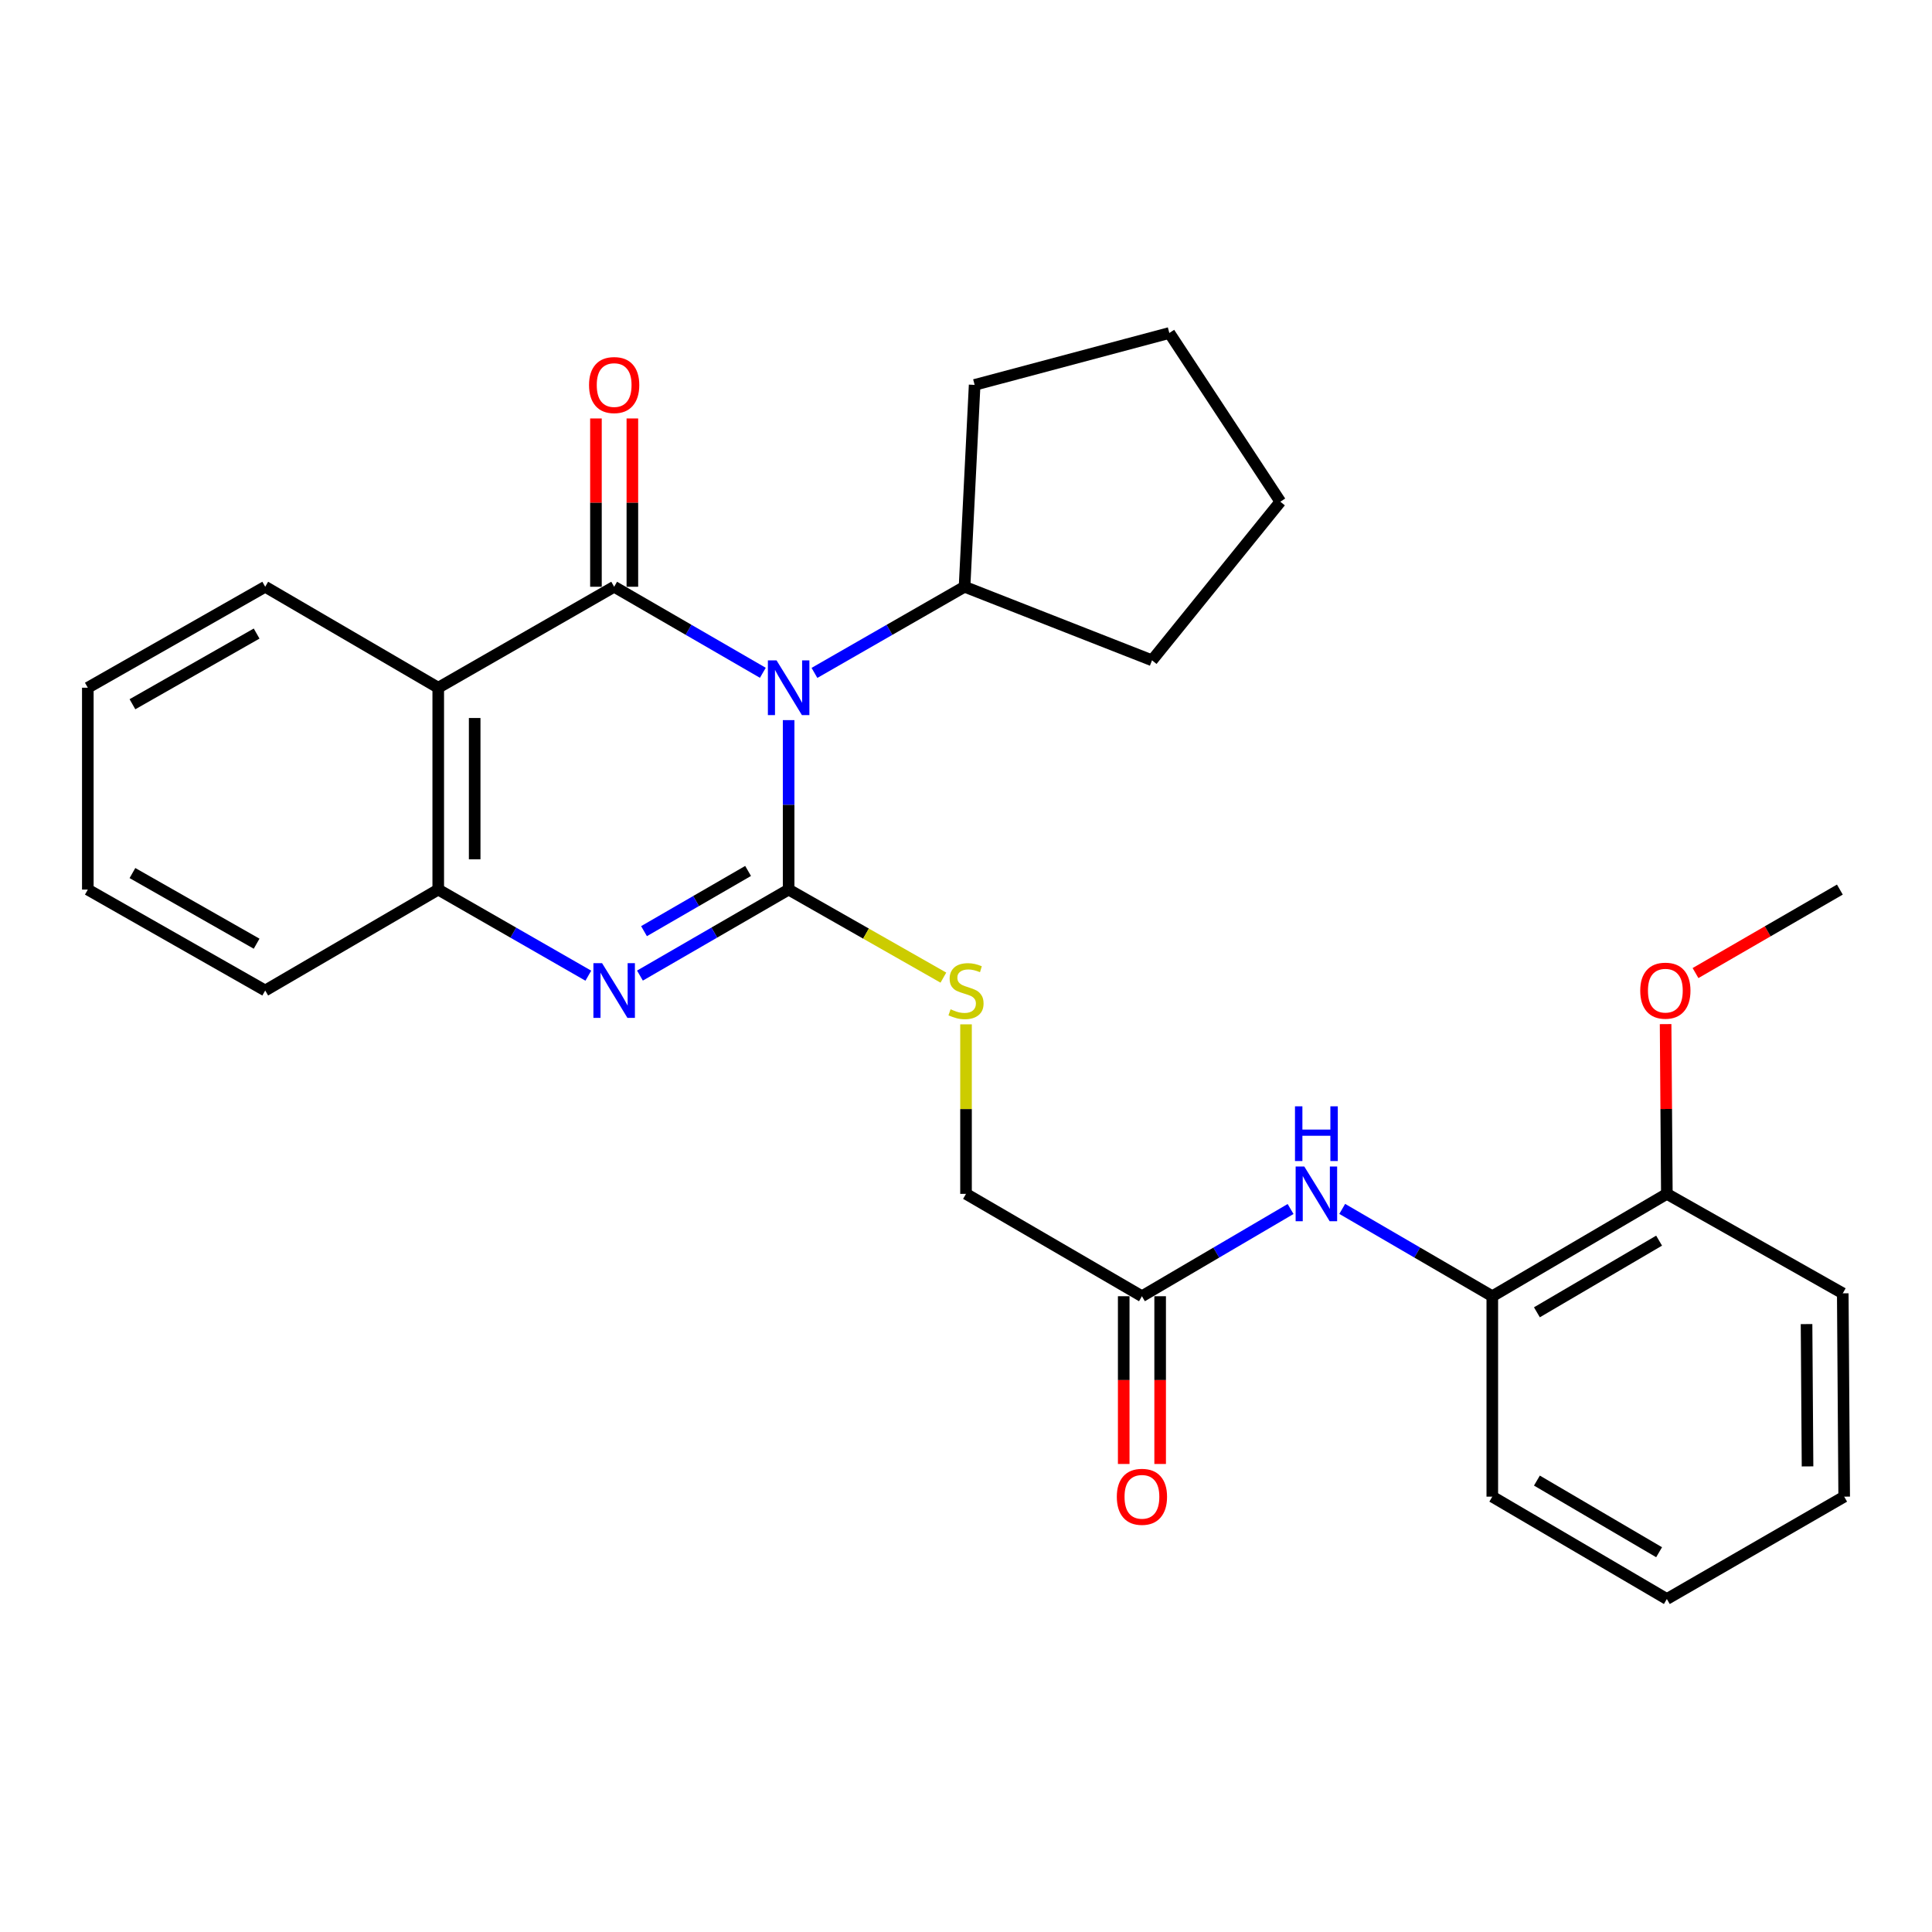 <?xml version='1.0' encoding='iso-8859-1'?>
<svg version='1.1' baseProfile='full'
              xmlns='http://www.w3.org/2000/svg'
                      xmlns:rdkit='http://www.rdkit.org/xml'
                      xmlns:xlink='http://www.w3.org/1999/xlink'
                  xml:space='preserve'
width='1000px' height='1000px' viewBox='0 0 1000 1000'>
<!-- END OF HEADER -->
<rect style='opacity:1.0;fill:#FFFFFF;stroke:none' width='1000' height='1000' x='0' y='0'> </rect>
<path class='bond-0' d='M 408.194,372.736 L 408.194,416.591' style='fill:none;fill-rule:evenodd;stroke:#0000FF;stroke-width:6px;stroke-linecap:butt;stroke-linejoin:miter;stroke-opacity:1' />
<path class='bond-0' d='M 408.194,416.591 L 408.194,460.445' style='fill:none;fill-rule:evenodd;stroke:#000000;stroke-width:6px;stroke-linecap:butt;stroke-linejoin:miter;stroke-opacity:1' />
<path class='bond-1' d='M 394.846,348.239 L 356.366,325.971' style='fill:none;fill-rule:evenodd;stroke:#0000FF;stroke-width:6px;stroke-linecap:butt;stroke-linejoin:miter;stroke-opacity:1' />
<path class='bond-1' d='M 356.366,325.971 L 317.886,303.703' style='fill:none;fill-rule:evenodd;stroke:#000000;stroke-width:6px;stroke-linecap:butt;stroke-linejoin:miter;stroke-opacity:1' />
<path class='bond-10' d='M 421.559,348.293 L 460.402,325.998' style='fill:none;fill-rule:evenodd;stroke:#0000FF;stroke-width:6px;stroke-linecap:butt;stroke-linejoin:miter;stroke-opacity:1' />
<path class='bond-10' d='M 460.402,325.998 L 499.246,303.703' style='fill:none;fill-rule:evenodd;stroke:#000000;stroke-width:6px;stroke-linecap:butt;stroke-linejoin:miter;stroke-opacity:1' />
<path class='bond-2' d='M 408.194,460.445 L 369.714,482.705' style='fill:none;fill-rule:evenodd;stroke:#000000;stroke-width:6px;stroke-linecap:butt;stroke-linejoin:miter;stroke-opacity:1' />
<path class='bond-2' d='M 369.714,482.705 L 331.235,504.964' style='fill:none;fill-rule:evenodd;stroke:#0000FF;stroke-width:6px;stroke-linecap:butt;stroke-linejoin:miter;stroke-opacity:1' />
<path class='bond-2' d='M 387.209,450.802 L 360.273,466.383' style='fill:none;fill-rule:evenodd;stroke:#000000;stroke-width:6px;stroke-linecap:butt;stroke-linejoin:miter;stroke-opacity:1' />
<path class='bond-2' d='M 360.273,466.383 L 333.337,481.965' style='fill:none;fill-rule:evenodd;stroke:#0000FF;stroke-width:6px;stroke-linecap:butt;stroke-linejoin:miter;stroke-opacity:1' />
<path class='bond-5' d='M 408.194,460.445 L 448.242,483.231' style='fill:none;fill-rule:evenodd;stroke:#000000;stroke-width:6px;stroke-linecap:butt;stroke-linejoin:miter;stroke-opacity:1' />
<path class='bond-5' d='M 448.242,483.231 L 488.29,506.017' style='fill:none;fill-rule:evenodd;stroke:#CCCC00;stroke-width:6px;stroke-linecap:butt;stroke-linejoin:miter;stroke-opacity:1' />
<path class='bond-3' d='M 317.886,303.703 L 226.835,355.964' style='fill:none;fill-rule:evenodd;stroke:#000000;stroke-width:6px;stroke-linecap:butt;stroke-linejoin:miter;stroke-opacity:1' />
<path class='bond-8' d='M 327.314,303.703 L 327.314,260.148' style='fill:none;fill-rule:evenodd;stroke:#000000;stroke-width:6px;stroke-linecap:butt;stroke-linejoin:miter;stroke-opacity:1' />
<path class='bond-8' d='M 327.314,260.148 L 327.314,216.594' style='fill:none;fill-rule:evenodd;stroke:#FF0000;stroke-width:6px;stroke-linecap:butt;stroke-linejoin:miter;stroke-opacity:1' />
<path class='bond-8' d='M 308.459,303.703 L 308.459,260.148' style='fill:none;fill-rule:evenodd;stroke:#000000;stroke-width:6px;stroke-linecap:butt;stroke-linejoin:miter;stroke-opacity:1' />
<path class='bond-8' d='M 308.459,260.148 L 308.459,216.594' style='fill:none;fill-rule:evenodd;stroke:#FF0000;stroke-width:6px;stroke-linecap:butt;stroke-linejoin:miter;stroke-opacity:1' />
<path class='bond-29' d='M 304.522,505.018 L 265.678,482.732' style='fill:none;fill-rule:evenodd;stroke:#0000FF;stroke-width:6px;stroke-linecap:butt;stroke-linejoin:miter;stroke-opacity:1' />
<path class='bond-29' d='M 265.678,482.732 L 226.835,460.445' style='fill:none;fill-rule:evenodd;stroke:#000000;stroke-width:6px;stroke-linecap:butt;stroke-linejoin:miter;stroke-opacity:1' />
<path class='bond-4' d='M 226.835,355.964 L 226.835,460.445' style='fill:none;fill-rule:evenodd;stroke:#000000;stroke-width:6px;stroke-linecap:butt;stroke-linejoin:miter;stroke-opacity:1' />
<path class='bond-4' d='M 245.69,371.636 L 245.69,444.773' style='fill:none;fill-rule:evenodd;stroke:#000000;stroke-width:6px;stroke-linecap:butt;stroke-linejoin:miter;stroke-opacity:1' />
<path class='bond-14' d='M 226.835,355.964 L 137.271,303.703' style='fill:none;fill-rule:evenodd;stroke:#000000;stroke-width:6px;stroke-linecap:butt;stroke-linejoin:miter;stroke-opacity:1' />
<path class='bond-16' d='M 226.835,460.445 L 137.271,512.686' style='fill:none;fill-rule:evenodd;stroke:#000000;stroke-width:6px;stroke-linecap:butt;stroke-linejoin:miter;stroke-opacity:1' />
<path class='bond-13' d='M 500.01,530.197 L 500.01,574.069' style='fill:none;fill-rule:evenodd;stroke:#CCCC00;stroke-width:6px;stroke-linecap:butt;stroke-linejoin:miter;stroke-opacity:1' />
<path class='bond-13' d='M 500.01,574.069 L 500.01,617.942' style='fill:none;fill-rule:evenodd;stroke:#000000;stroke-width:6px;stroke-linecap:butt;stroke-linejoin:miter;stroke-opacity:1' />
<path class='bond-6' d='M 668.002,625.779 L 629.532,648.353' style='fill:none;fill-rule:evenodd;stroke:#0000FF;stroke-width:6px;stroke-linecap:butt;stroke-linejoin:miter;stroke-opacity:1' />
<path class='bond-6' d='M 629.532,648.353 L 591.062,670.926' style='fill:none;fill-rule:evenodd;stroke:#000000;stroke-width:6px;stroke-linecap:butt;stroke-linejoin:miter;stroke-opacity:1' />
<path class='bond-9' d='M 694.733,625.724 L 733.572,648.325' style='fill:none;fill-rule:evenodd;stroke:#0000FF;stroke-width:6px;stroke-linecap:butt;stroke-linejoin:miter;stroke-opacity:1' />
<path class='bond-9' d='M 733.572,648.325 L 772.411,670.926' style='fill:none;fill-rule:evenodd;stroke:#000000;stroke-width:6px;stroke-linecap:butt;stroke-linejoin:miter;stroke-opacity:1' />
<path class='bond-7' d='M 591.062,670.926 L 500.01,617.942' style='fill:none;fill-rule:evenodd;stroke:#000000;stroke-width:6px;stroke-linecap:butt;stroke-linejoin:miter;stroke-opacity:1' />
<path class='bond-12' d='M 581.634,670.926 L 581.634,714.338' style='fill:none;fill-rule:evenodd;stroke:#000000;stroke-width:6px;stroke-linecap:butt;stroke-linejoin:miter;stroke-opacity:1' />
<path class='bond-12' d='M 581.634,714.338 L 581.634,757.75' style='fill:none;fill-rule:evenodd;stroke:#FF0000;stroke-width:6px;stroke-linecap:butt;stroke-linejoin:miter;stroke-opacity:1' />
<path class='bond-12' d='M 600.49,670.926 L 600.49,714.338' style='fill:none;fill-rule:evenodd;stroke:#000000;stroke-width:6px;stroke-linecap:butt;stroke-linejoin:miter;stroke-opacity:1' />
<path class='bond-12' d='M 600.49,714.338 L 600.49,757.75' style='fill:none;fill-rule:evenodd;stroke:#FF0000;stroke-width:6px;stroke-linecap:butt;stroke-linejoin:miter;stroke-opacity:1' />
<path class='bond-11' d='M 772.411,670.926 L 862.761,617.942' style='fill:none;fill-rule:evenodd;stroke:#000000;stroke-width:6px;stroke-linecap:butt;stroke-linejoin:miter;stroke-opacity:1' />
<path class='bond-11' d='M 795.502,679.243 L 858.747,642.154' style='fill:none;fill-rule:evenodd;stroke:#000000;stroke-width:6px;stroke-linecap:butt;stroke-linejoin:miter;stroke-opacity:1' />
<path class='bond-17' d='M 772.411,670.926 L 772.411,774.663' style='fill:none;fill-rule:evenodd;stroke:#000000;stroke-width:6px;stroke-linecap:butt;stroke-linejoin:miter;stroke-opacity:1' />
<path class='bond-19' d='M 499.246,303.703 L 596.289,341.781' style='fill:none;fill-rule:evenodd;stroke:#000000;stroke-width:6px;stroke-linecap:butt;stroke-linejoin:miter;stroke-opacity:1' />
<path class='bond-20' d='M 499.246,303.703 L 504.473,199.222' style='fill:none;fill-rule:evenodd;stroke:#000000;stroke-width:6px;stroke-linecap:butt;stroke-linejoin:miter;stroke-opacity:1' />
<path class='bond-15' d='M 862.761,617.942 L 862.437,574.009' style='fill:none;fill-rule:evenodd;stroke:#000000;stroke-width:6px;stroke-linecap:butt;stroke-linejoin:miter;stroke-opacity:1' />
<path class='bond-15' d='M 862.437,574.009 L 862.114,530.077' style='fill:none;fill-rule:evenodd;stroke:#FF0000;stroke-width:6px;stroke-linecap:butt;stroke-linejoin:miter;stroke-opacity:1' />
<path class='bond-18' d='M 862.761,617.942 L 953.812,669.428' style='fill:none;fill-rule:evenodd;stroke:#000000;stroke-width:6px;stroke-linecap:butt;stroke-linejoin:miter;stroke-opacity:1' />
<path class='bond-22' d='M 137.271,303.703 L 45.455,355.964' style='fill:none;fill-rule:evenodd;stroke:#000000;stroke-width:6px;stroke-linecap:butt;stroke-linejoin:miter;stroke-opacity:1' />
<path class='bond-22' d='M 132.826,327.929 L 68.554,364.512' style='fill:none;fill-rule:evenodd;stroke:#000000;stroke-width:6px;stroke-linecap:butt;stroke-linejoin:miter;stroke-opacity:1' />
<path class='bond-21' d='M 877.594,503.659 L 914.954,482.052' style='fill:none;fill-rule:evenodd;stroke:#FF0000;stroke-width:6px;stroke-linecap:butt;stroke-linejoin:miter;stroke-opacity:1' />
<path class='bond-21' d='M 914.954,482.052 L 952.314,460.445' style='fill:none;fill-rule:evenodd;stroke:#000000;stroke-width:6px;stroke-linecap:butt;stroke-linejoin:miter;stroke-opacity:1' />
<path class='bond-30' d='M 137.271,512.686 L 45.455,460.445' style='fill:none;fill-rule:evenodd;stroke:#000000;stroke-width:6px;stroke-linecap:butt;stroke-linejoin:miter;stroke-opacity:1' />
<path class='bond-30' d='M 132.823,488.461 L 68.552,451.893' style='fill:none;fill-rule:evenodd;stroke:#000000;stroke-width:6px;stroke-linecap:butt;stroke-linejoin:miter;stroke-opacity:1' />
<path class='bond-24' d='M 772.411,774.663 L 862.761,827.647' style='fill:none;fill-rule:evenodd;stroke:#000000;stroke-width:6px;stroke-linecap:butt;stroke-linejoin:miter;stroke-opacity:1' />
<path class='bond-24' d='M 795.502,766.346 L 858.747,803.435' style='fill:none;fill-rule:evenodd;stroke:#000000;stroke-width:6px;stroke-linecap:butt;stroke-linejoin:miter;stroke-opacity:1' />
<path class='bond-31' d='M 953.812,669.428 L 954.545,774.663' style='fill:none;fill-rule:evenodd;stroke:#000000;stroke-width:6px;stroke-linecap:butt;stroke-linejoin:miter;stroke-opacity:1' />
<path class='bond-31' d='M 935.067,685.345 L 935.58,759.009' style='fill:none;fill-rule:evenodd;stroke:#000000;stroke-width:6px;stroke-linecap:butt;stroke-linejoin:miter;stroke-opacity:1' />
<path class='bond-27' d='M 596.289,341.781 L 662.703,259.685' style='fill:none;fill-rule:evenodd;stroke:#000000;stroke-width:6px;stroke-linecap:butt;stroke-linejoin:miter;stroke-opacity:1' />
<path class='bond-26' d='M 504.473,199.222 L 605.246,172.353' style='fill:none;fill-rule:evenodd;stroke:#000000;stroke-width:6px;stroke-linecap:butt;stroke-linejoin:miter;stroke-opacity:1' />
<path class='bond-23' d='M 45.455,355.964 L 45.455,460.445' style='fill:none;fill-rule:evenodd;stroke:#000000;stroke-width:6px;stroke-linecap:butt;stroke-linejoin:miter;stroke-opacity:1' />
<path class='bond-25' d='M 862.761,827.647 L 954.545,774.663' style='fill:none;fill-rule:evenodd;stroke:#000000;stroke-width:6px;stroke-linecap:butt;stroke-linejoin:miter;stroke-opacity:1' />
<path class='bond-28' d='M 605.246,172.353 L 662.703,259.685' style='fill:none;fill-rule:evenodd;stroke:#000000;stroke-width:6px;stroke-linecap:butt;stroke-linejoin:miter;stroke-opacity:1' />
<path  class='atom-0' d='M 401.934 341.804
L 411.214 356.804
Q 412.134 358.284, 413.614 360.964
Q 415.094 363.644, 415.174 363.804
L 415.174 341.804
L 418.934 341.804
L 418.934 370.124
L 415.054 370.124
L 405.094 353.724
Q 403.934 351.804, 402.694 349.604
Q 401.494 347.404, 401.134 346.724
L 401.134 370.124
L 397.454 370.124
L 397.454 341.804
L 401.934 341.804
' fill='#0000FF'/>
<path  class='atom-3' d='M 311.626 498.526
L 320.906 513.526
Q 321.826 515.006, 323.306 517.686
Q 324.786 520.366, 324.866 520.526
L 324.866 498.526
L 328.626 498.526
L 328.626 526.846
L 324.746 526.846
L 314.786 510.446
Q 313.626 508.526, 312.386 506.326
Q 311.186 504.126, 310.826 503.446
L 310.826 526.846
L 307.146 526.846
L 307.146 498.526
L 311.626 498.526
' fill='#0000FF'/>
<path  class='atom-6' d='M 492.01 522.406
Q 492.33 522.526, 493.65 523.086
Q 494.97 523.646, 496.41 524.006
Q 497.89 524.326, 499.33 524.326
Q 502.01 524.326, 503.57 523.046
Q 505.13 521.726, 505.13 519.446
Q 505.13 517.886, 504.33 516.926
Q 503.57 515.966, 502.37 515.446
Q 501.17 514.926, 499.17 514.326
Q 496.65 513.566, 495.13 512.846
Q 493.65 512.126, 492.57 510.606
Q 491.53 509.086, 491.53 506.526
Q 491.53 502.966, 493.93 500.766
Q 496.37 498.566, 501.17 498.566
Q 504.45 498.566, 508.17 500.126
L 507.25 503.206
Q 503.85 501.806, 501.29 501.806
Q 498.53 501.806, 497.01 502.966
Q 495.49 504.086, 495.53 506.046
Q 495.53 507.566, 496.29 508.486
Q 497.09 509.406, 498.21 509.926
Q 499.37 510.446, 501.29 511.046
Q 503.85 511.846, 505.37 512.646
Q 506.89 513.446, 507.97 515.086
Q 509.09 516.686, 509.09 519.446
Q 509.09 523.366, 506.45 525.486
Q 503.85 527.566, 499.49 527.566
Q 496.97 527.566, 495.05 527.006
Q 493.17 526.486, 490.93 525.566
L 492.01 522.406
' fill='#CCCC00'/>
<path  class='atom-7' d='M 675.099 603.782
L 684.379 618.782
Q 685.299 620.262, 686.779 622.942
Q 688.259 625.622, 688.339 625.782
L 688.339 603.782
L 692.099 603.782
L 692.099 632.102
L 688.219 632.102
L 678.259 615.702
Q 677.099 613.782, 675.859 611.582
Q 674.659 609.382, 674.299 608.702
L 674.299 632.102
L 670.619 632.102
L 670.619 603.782
L 675.099 603.782
' fill='#0000FF'/>
<path  class='atom-7' d='M 670.279 572.63
L 674.119 572.63
L 674.119 584.67
L 688.599 584.67
L 688.599 572.63
L 692.439 572.63
L 692.439 600.95
L 688.599 600.95
L 688.599 587.87
L 674.119 587.87
L 674.119 600.95
L 670.279 600.95
L 670.279 572.63
' fill='#0000FF'/>
<path  class='atom-9' d='M 304.886 199.302
Q 304.886 192.502, 308.246 188.702
Q 311.606 184.902, 317.886 184.902
Q 324.166 184.902, 327.526 188.702
Q 330.886 192.502, 330.886 199.302
Q 330.886 206.182, 327.486 210.102
Q 324.086 213.982, 317.886 213.982
Q 311.646 213.982, 308.246 210.102
Q 304.886 206.222, 304.886 199.302
M 317.886 210.782
Q 322.206 210.782, 324.526 207.902
Q 326.886 204.982, 326.886 199.302
Q 326.886 193.742, 324.526 190.942
Q 322.206 188.102, 317.886 188.102
Q 313.566 188.102, 311.206 190.902
Q 308.886 193.702, 308.886 199.302
Q 308.886 205.022, 311.206 207.902
Q 313.566 210.782, 317.886 210.782
' fill='#FF0000'/>
<path  class='atom-13' d='M 578.062 774.743
Q 578.062 767.943, 581.422 764.143
Q 584.782 760.343, 591.062 760.343
Q 597.342 760.343, 600.702 764.143
Q 604.062 767.943, 604.062 774.743
Q 604.062 781.623, 600.662 785.543
Q 597.262 789.423, 591.062 789.423
Q 584.822 789.423, 581.422 785.543
Q 578.062 781.663, 578.062 774.743
M 591.062 786.223
Q 595.382 786.223, 597.702 783.343
Q 600.062 780.423, 600.062 774.743
Q 600.062 769.183, 597.702 766.383
Q 595.382 763.543, 591.062 763.543
Q 586.742 763.543, 584.382 766.343
Q 582.062 769.143, 582.062 774.743
Q 582.062 780.463, 584.382 783.343
Q 586.742 786.223, 591.062 786.223
' fill='#FF0000'/>
<path  class='atom-16' d='M 848.985 512.766
Q 848.985 505.966, 852.345 502.166
Q 855.705 498.366, 861.985 498.366
Q 868.265 498.366, 871.625 502.166
Q 874.985 505.966, 874.985 512.766
Q 874.985 519.646, 871.585 523.566
Q 868.185 527.446, 861.985 527.446
Q 855.745 527.446, 852.345 523.566
Q 848.985 519.686, 848.985 512.766
M 861.985 524.246
Q 866.305 524.246, 868.625 521.366
Q 870.985 518.446, 870.985 512.766
Q 870.985 507.206, 868.625 504.406
Q 866.305 501.566, 861.985 501.566
Q 857.665 501.566, 855.305 504.366
Q 852.985 507.166, 852.985 512.766
Q 852.985 518.486, 855.305 521.366
Q 857.665 524.246, 861.985 524.246
' fill='#FF0000'/>
</svg>
